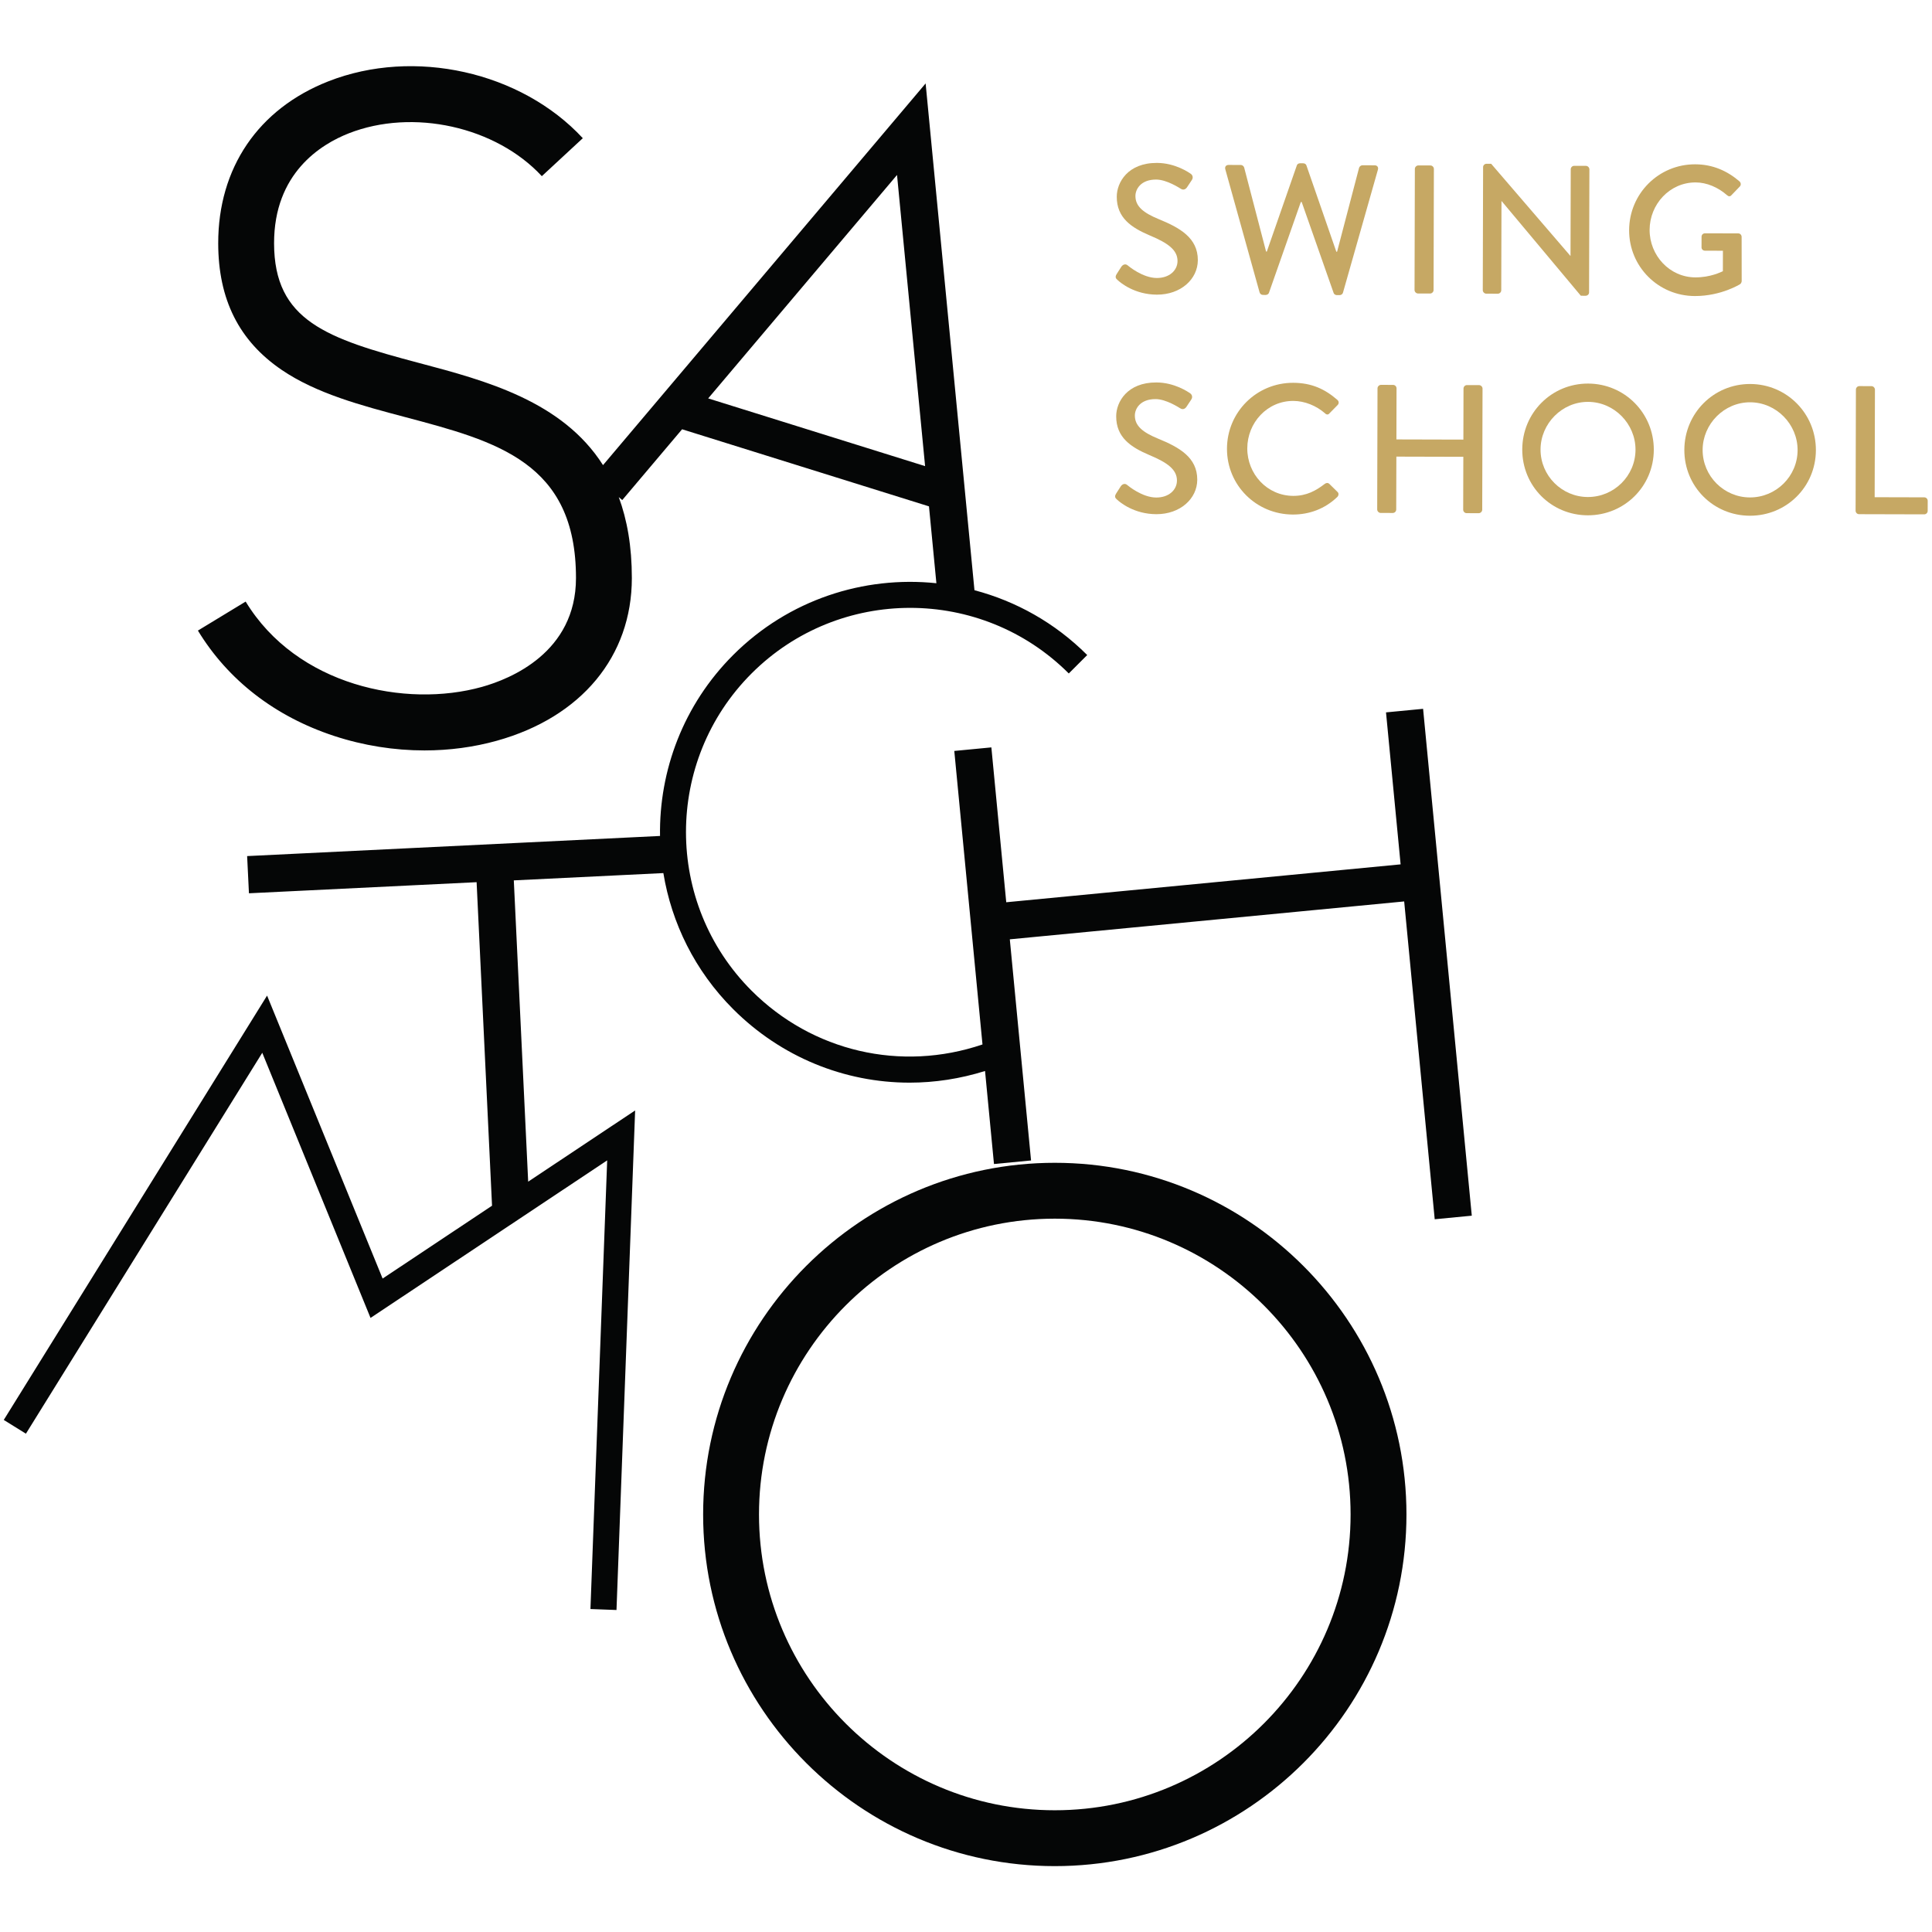 <?xml version="1.0" encoding="UTF-8" standalone="no"?>
<!-- Created with Inkscape (http://www.inkscape.org/) -->

<svg
   version="1.1"
   id="svg9"
   xml:space="preserve"
   width="1024"
   height="1024"
   viewBox="0 0 1024 1024"
   xmlns="http://www.w3.org/2000/svg"
   xmlns:svg="http://www.w3.org/2000/svg"><defs
     id="defs13"><clipPath
       clipPathUnits="userSpaceOnUse"
       id="clipPath23"><path
         d="M 0,595.276 H 595.276 V 0 H 0 Z"
         id="path21" /></clipPath></defs><g
     id="g15"
     transform="matrix(1.333,0,0,-1.333,0,793.701)"><g
       id="g17"><g
         id="g19"
         clip-path="url(#clipPath23)"
         transform="matrix(1.927,0,0,1.927,-220.906,-337.85)"><g
           id="g25"
           transform="translate(345.251,426.522)"><path
             d="m 0,0 c 0.603,-0.567 3.504,-2.992 8.109,-3.004 4.908,-0.012 8.426,3.187 8.437,7.114 0.012,4.605 -3.72,6.692 -8.093,8.477 -3.131,1.292 -4.789,2.617 -4.784,4.77 0.004,1.397 1.105,3.394 4.276,3.386 2.189,-0.006 4.827,-1.749 5.09,-1.901 0.528,-0.341 1.02,-0.116 1.324,0.374 0.304,0.453 0.644,0.98 0.948,1.432 0.378,0.566 0.078,1.095 -0.224,1.284 -0.377,0.266 -3.204,2.237 -6.979,2.247 C 2.101,24.194 -0.174,20.16 -0.182,17.215 -0.194,12.836 2.822,10.828 6.669,9.194 10.402,7.636 12.36,6.197 12.355,3.932 12.35,2.006 10.686,0.425 8.081,0.432 5.173,0.44 2.273,2.863 2.046,3.053 1.633,3.394 1.103,3.244 0.762,2.754 0.42,2.264 0.118,1.699 -0.224,1.209 -0.602,0.568 -0.338,0.302 0,0"
             style="fill:#c6a864;fill-opacity:1;fill-rule:nonzero;stroke:none"
             id="path27" /></g><g
           id="g29"
           transform="translate(374.537,423.991)"><path
             d="m 0,0 c 0.076,-0.302 0.377,-0.529 0.679,-0.53 l 0.603,-0.002 c 0.264,0 0.567,0.187 0.644,0.414 l 6.58,18.746 0.188,-0.001 6.596,-18.78 c 0.074,-0.227 0.376,-0.416 0.64,-0.417 l 0.604,-0.001 c 0.302,-0.001 0.606,0.224 0.681,0.527 l 7.201,25.35 c 0.152,0.528 -0.147,0.906 -0.676,0.908 l -2.529,0.006 c -0.303,0.001 -0.606,-0.262 -0.682,-0.526 L 15.991,8.378 H 15.84 L 9.658,26.213 C 9.582,26.44 9.318,26.629 9.016,26.63 L 8.337,26.632 C 8.035,26.633 7.771,26.444 7.695,26.217 L 1.495,8.415 H 1.343 l -4.522,17.34 c -0.075,0.265 -0.376,0.529 -0.679,0.531 l -2.528,0.006 c -0.53,0.002 -0.832,-0.375 -0.683,-0.904 z"
             style="fill:#c6a864;fill-opacity:1;fill-rule:nonzero;stroke:none"
             id="path31" /></g><g
           id="g33"
           transform="translate(407.228,423.755)"><path
             d="m 0,0 2.492,-0.007 c 0.378,0 0.719,0.339 0.719,0.717 l 0.064,24.991 c 0.002,0.378 -0.336,0.718 -0.714,0.719 l -2.492,0.006 c -0.377,0.002 -0.719,-0.337 -0.72,-0.715 L -0.716,0.719 C -0.716,0.342 -0.377,0.001 0,0"
             style="fill:#c6a864;fill-opacity:1;fill-rule:nonzero;stroke:none"
             id="path35" /></g><g
           id="g37"
           transform="translate(441.807,423.289)"><path
             d="m 0,0 c 0.378,-0.001 0.719,0.3 0.719,0.678 l 0.066,25.406 c 0.001,0.378 -0.337,0.718 -0.715,0.719 l -2.416,0.006 c -0.415,0.002 -0.719,-0.337 -0.72,-0.715 L -3.112,8.238 H -3.15 l -16.336,18.994 -0.944,0.002 c -0.376,10e-4 -0.717,-0.3 -0.719,-0.677 L -21.215,1.15 c 0,-0.378 0.34,-0.719 0.716,-0.72 l 2.379,-0.006 c 0.415,-0.001 0.719,0.338 0.719,0.716 l 0.048,18.385 h 0.037 L -0.981,0.002 Z"
             style="fill:#c6a864;fill-opacity:1;fill-rule:nonzero;stroke:none"
             id="path39" /></g><g
           id="g41"
           transform="translate(464.343,423.23)"><path
             d="M 0,0 C 5.474,-0.014 9.37,2.467 9.37,2.467 9.52,2.58 9.672,2.882 9.672,3.07 9.68,6.09 9.651,9.187 9.659,12.207 c 10e-4,0.378 -0.3,0.718 -0.678,0.718 l -6.87,0.018 C 1.696,12.945 1.392,12.644 1.391,12.228 L 1.386,10.039 C 1.384,9.661 1.685,9.358 2.1,9.357 L 5.8,9.348 5.79,5.119 C 5.412,4.969 3.258,3.842 0.125,3.85 c -5.362,0.014 -9.465,4.555 -9.451,9.803 0.013,5.285 4.14,9.805 9.501,9.791 2.302,-0.006 4.64,-1.031 6.41,-2.584 0.377,-0.341 0.679,-0.379 0.983,-0.04 0.567,0.602 1.135,1.167 1.703,1.769 0.302,0.302 0.266,0.755 -0.035,1.057 C 6.674,25.843 3.694,27.172 0.07,27.181 -7.442,27.201 -13.534,21.139 -13.554,13.588 -13.574,6.038 -7.512,0.02 0,0"
             style="fill:#c6a864;fill-opacity:1;fill-rule:nonzero;stroke:none"
             id="path43" /></g><g
           id="g45"
           transform="translate(345.133,381.223)"><path
             d="m 0,0 c 0.603,-0.568 3.504,-2.992 8.109,-3.004 4.908,-0.012 8.427,3.187 8.437,7.113 0.012,4.606 -3.72,6.692 -8.094,8.478 -3.13,1.292 -4.788,2.617 -4.783,4.769 0.004,1.397 1.105,3.395 4.276,3.387 2.189,-0.006 4.827,-1.749 5.09,-1.901 0.528,-0.341 1.02,-0.116 1.324,0.374 0.303,0.452 0.644,0.98 0.948,1.432 0.378,0.565 0.078,1.095 -0.224,1.284 -0.377,0.266 -3.203,2.237 -6.978,2.246 C 2.102,24.194 -0.174,20.16 -0.182,17.215 -0.194,12.836 2.822,10.827 6.669,9.194 10.402,7.636 12.36,6.197 12.355,3.932 12.35,2.006 10.686,0.425 8.081,0.432 5.173,0.44 2.273,2.863 2.046,3.053 1.632,3.393 1.103,3.243 0.762,2.754 0.422,2.263 0.118,1.699 -0.224,1.209 -0.602,0.567 -0.338,0.302 0,0"
             style="fill:#c6a864;fill-opacity:1;fill-rule:nonzero;stroke:none"
             id="path47" /></g><g
           id="g49"
           transform="translate(381.5,401.59)"><path
             d="m 0,0 c 2.341,-0.006 4.754,-0.995 6.524,-2.547 0.341,-0.34 0.681,-0.341 0.945,-0.002 l 1.666,1.694 C 9.436,-0.553 9.438,-0.1 9.1,0.202 6.538,2.437 3.786,3.728 -0.026,3.738 -7.577,3.757 -13.671,-2.305 -13.69,-9.856 c -0.02,-7.55 6.041,-13.568 13.592,-13.588 3.36,-0.009 6.61,1.153 9.183,3.638 0.265,0.263 0.342,0.754 0.04,1.019 l -1.731,1.704 c -0.226,0.189 -0.566,0.228 -0.907,-0.036 -1.815,-1.393 -3.743,-2.482 -6.499,-2.475 -5.398,0.014 -9.501,4.518 -9.488,9.803 C -9.487,-4.506 -5.399,0.014 0,0"
             style="fill:#c6a864;fill-opacity:1;fill-rule:nonzero;stroke:none"
             id="path51" /></g><g
           id="g53"
           transform="translate(419.827,404.85)"><path
             d="M 0,0 -2.492,0.006 C -2.907,0.007 -3.21,-0.332 -3.212,-0.71 l -0.026,-10.532 -13.818,0.036 0.026,10.532 c 0.002,0.378 -0.299,0.719 -0.714,0.72 l -2.492,0.006 c -0.377,0.001 -0.719,-0.337 -0.72,-0.715 l -0.065,-24.992 c 0,-0.377 0.339,-0.718 0.716,-0.719 l 2.492,-0.007 c 0.415,0 0.718,0.338 0.718,0.716 l 0.03,10.91 13.817,-0.036 -0.029,-10.91 c 0,-0.378 0.301,-0.718 0.716,-0.719 l 2.492,-0.006 c 0.377,-0.002 0.719,0.337 0.719,0.715 L 0.715,-0.719 C 0.716,-0.342 0.377,-0.001 0,0"
             style="fill:#c6a864;fill-opacity:1;fill-rule:nonzero;stroke:none"
             id="path55" /></g><g
           id="g57"
           transform="translate(442.265,381.762)"><path
             d="m 0,0 c -5.361,0.014 -9.768,4.405 -9.753,9.804 0.013,5.361 4.442,9.841 9.803,9.827 C 5.449,19.617 9.854,15.113 9.841,9.753 9.826,4.354 5.399,-0.014 0,0 M 0.061,23.407 C -7.49,23.427 -13.508,17.364 -13.527,9.814 -13.547,2.264 -7.561,-3.755 -0.011,-3.775 7.54,-3.794 13.596,2.193 13.616,9.743 13.636,17.294 7.612,23.388 0.061,23.407"
             style="fill:#c6a864;fill-opacity:1;fill-rule:nonzero;stroke:none"
             id="path59" /></g><g
           id="g61"
           transform="translate(475.71,381.675)"><path
             d="m 0,0 c -5.361,0.014 -9.768,4.405 -9.753,9.804 0.013,5.36 4.442,9.841 9.804,9.827 C 5.449,19.617 9.854,15.113 9.841,9.753 9.826,4.354 5.399,-0.014 0,0 M 0.061,23.407 C -7.49,23.427 -13.507,17.364 -13.527,9.813 -13.547,2.263 -7.561,-3.755 -0.011,-3.775 7.54,-3.794 13.596,2.193 13.616,9.743 13.636,17.293 7.612,23.388 0.061,23.407"
             style="fill:#c6a864;fill-opacity:1;fill-rule:nonzero;stroke:none"
             id="path63" /></g><g
           id="g65"
           transform="translate(511.684,381.695)"><path
             d="m 0,0 -10.231,0.026 0.057,22.199 c 0.002,0.377 -0.336,0.718 -0.714,0.719 l -2.492,0.007 c -0.415,0.001 -0.719,-0.338 -0.72,-0.716 l -0.065,-24.991 c 0,-0.378 0.301,-0.718 0.716,-0.72 l 13.44,-0.035 c 0.415,0 0.719,0.338 0.719,0.716 l 0.005,2.076 C 0.716,-0.341 0.415,-0.001 0,0"
             style="fill:#c6a864;fill-opacity:1;fill-rule:nonzero;stroke:none"
             id="path67" /></g><g
           id="g69"
           transform="translate(260.763,402.11)"><path
             d="m 0,0 38.966,46.102 5.792,-60.078 z m 139.862,-64.787 3.013,-31.36 -81.373,-7.818 -3.07,31.954 -7.65,-0.734 5.818,-60.563 c -16.83,-5.713 -35.088,-1.462 -47.646,11.094 -18.045,18.047 -18.045,47.411 0,65.457 18.045,18.045 47.406,18.045 65.453,-0.002 l 3.803,3.803 c -6.673,6.674 -14.736,11.123 -23.264,13.375 L 44.866,64.988 -21.699,-13.768 C -30.118,-0.532 -46,3.688 -59.583,7.287 c -19.139,5.07 -29.969,8.718 -29.99,24.714 -0.019,14.468 9.648,20.427 15.412,22.691 13.229,5.195 30.355,1.397 39.836,-8.837 l 8.455,7.834 c -12.735,13.746 -34.816,18.68 -52.505,11.732 -14.463,-5.681 -22.746,-17.868 -22.725,-33.435 0.015,-11.579 4.3,-20.119 13.099,-26.107 7.19,-4.893 16.481,-7.355 25.466,-9.735 18.927,-5.015 35.272,-9.345 35.256,-33.221 -0.01,-15.373 -13.57,-20.821 -19.399,-22.451 -15.779,-4.411 -38.229,0.263 -48.759,17.604 l -9.852,-5.983 c 6.208,-10.226 15.932,-17.745 28.12,-21.747 6.049,-1.986 12.38,-2.984 18.629,-2.984 5.11,0 10.166,0.668 14.964,2.009 17.412,4.865 27.814,17.406 27.825,33.545 0.004,6.565 -0.983,12.059 -2.7,16.712 l 0.719,-0.608 12.348,14.61 50.942,-15.907 1.529,-15.86 C 32.119,-36.575 16.596,-41.508 5.15,-52.954 -5.124,-63.229 -10.145,-76.791 -9.937,-90.286 l -85.196,-4.153 0.374,-7.676 46.976,2.29 3.183,-66.755 -22.578,-15.031 -23.839,58.388 -54.332,-87.56 4.571,-2.837 48.769,78.596 22.337,-54.71 48.831,32.507 -3.454,-92.574 5.376,-0.201 3.845,103.077 -22.069,-14.692 -2.965,62.166 30.858,1.504 c 1.694,-10.285 6.485,-20.154 14.4,-28.071 9.9,-9.897 22.968,-15.171 36.41,-15.171 5.187,0 10.429,0.797 15.566,2.405 l 1.844,-19.195 7.65,0.735 -4.383,45.629 81.373,7.818 6.3,-65.578 7.65,0.736 -10.047,104.586 z"
             style="fill:#050606;fill-opacity:1;fill-rule:nonzero;stroke:none"
             id="path71" /></g><g
           id="g73"
           transform="translate(332.282,110.788)"><path
             d="m 0,0 c -33.654,0 -61.034,27.38 -61.034,61.035 0,33.654 27.38,61.034 61.034,61.034 33.654,0 61.034,-27.38 61.034,-61.034 C 61.034,27.38 33.654,0 0,0 m 0,133.596 c -40.01,0 -72.561,-32.55 -72.561,-72.561 0,-40.011 32.551,-72.562 72.561,-72.562 40.01,0 72.561,32.551 72.561,72.562 0,40.011 -32.551,72.561 -72.561,72.561"
             style="fill:#050606;fill-opacity:1;fill-rule:nonzero;stroke:none"
             id="path75" /></g></g></g></g></svg>

